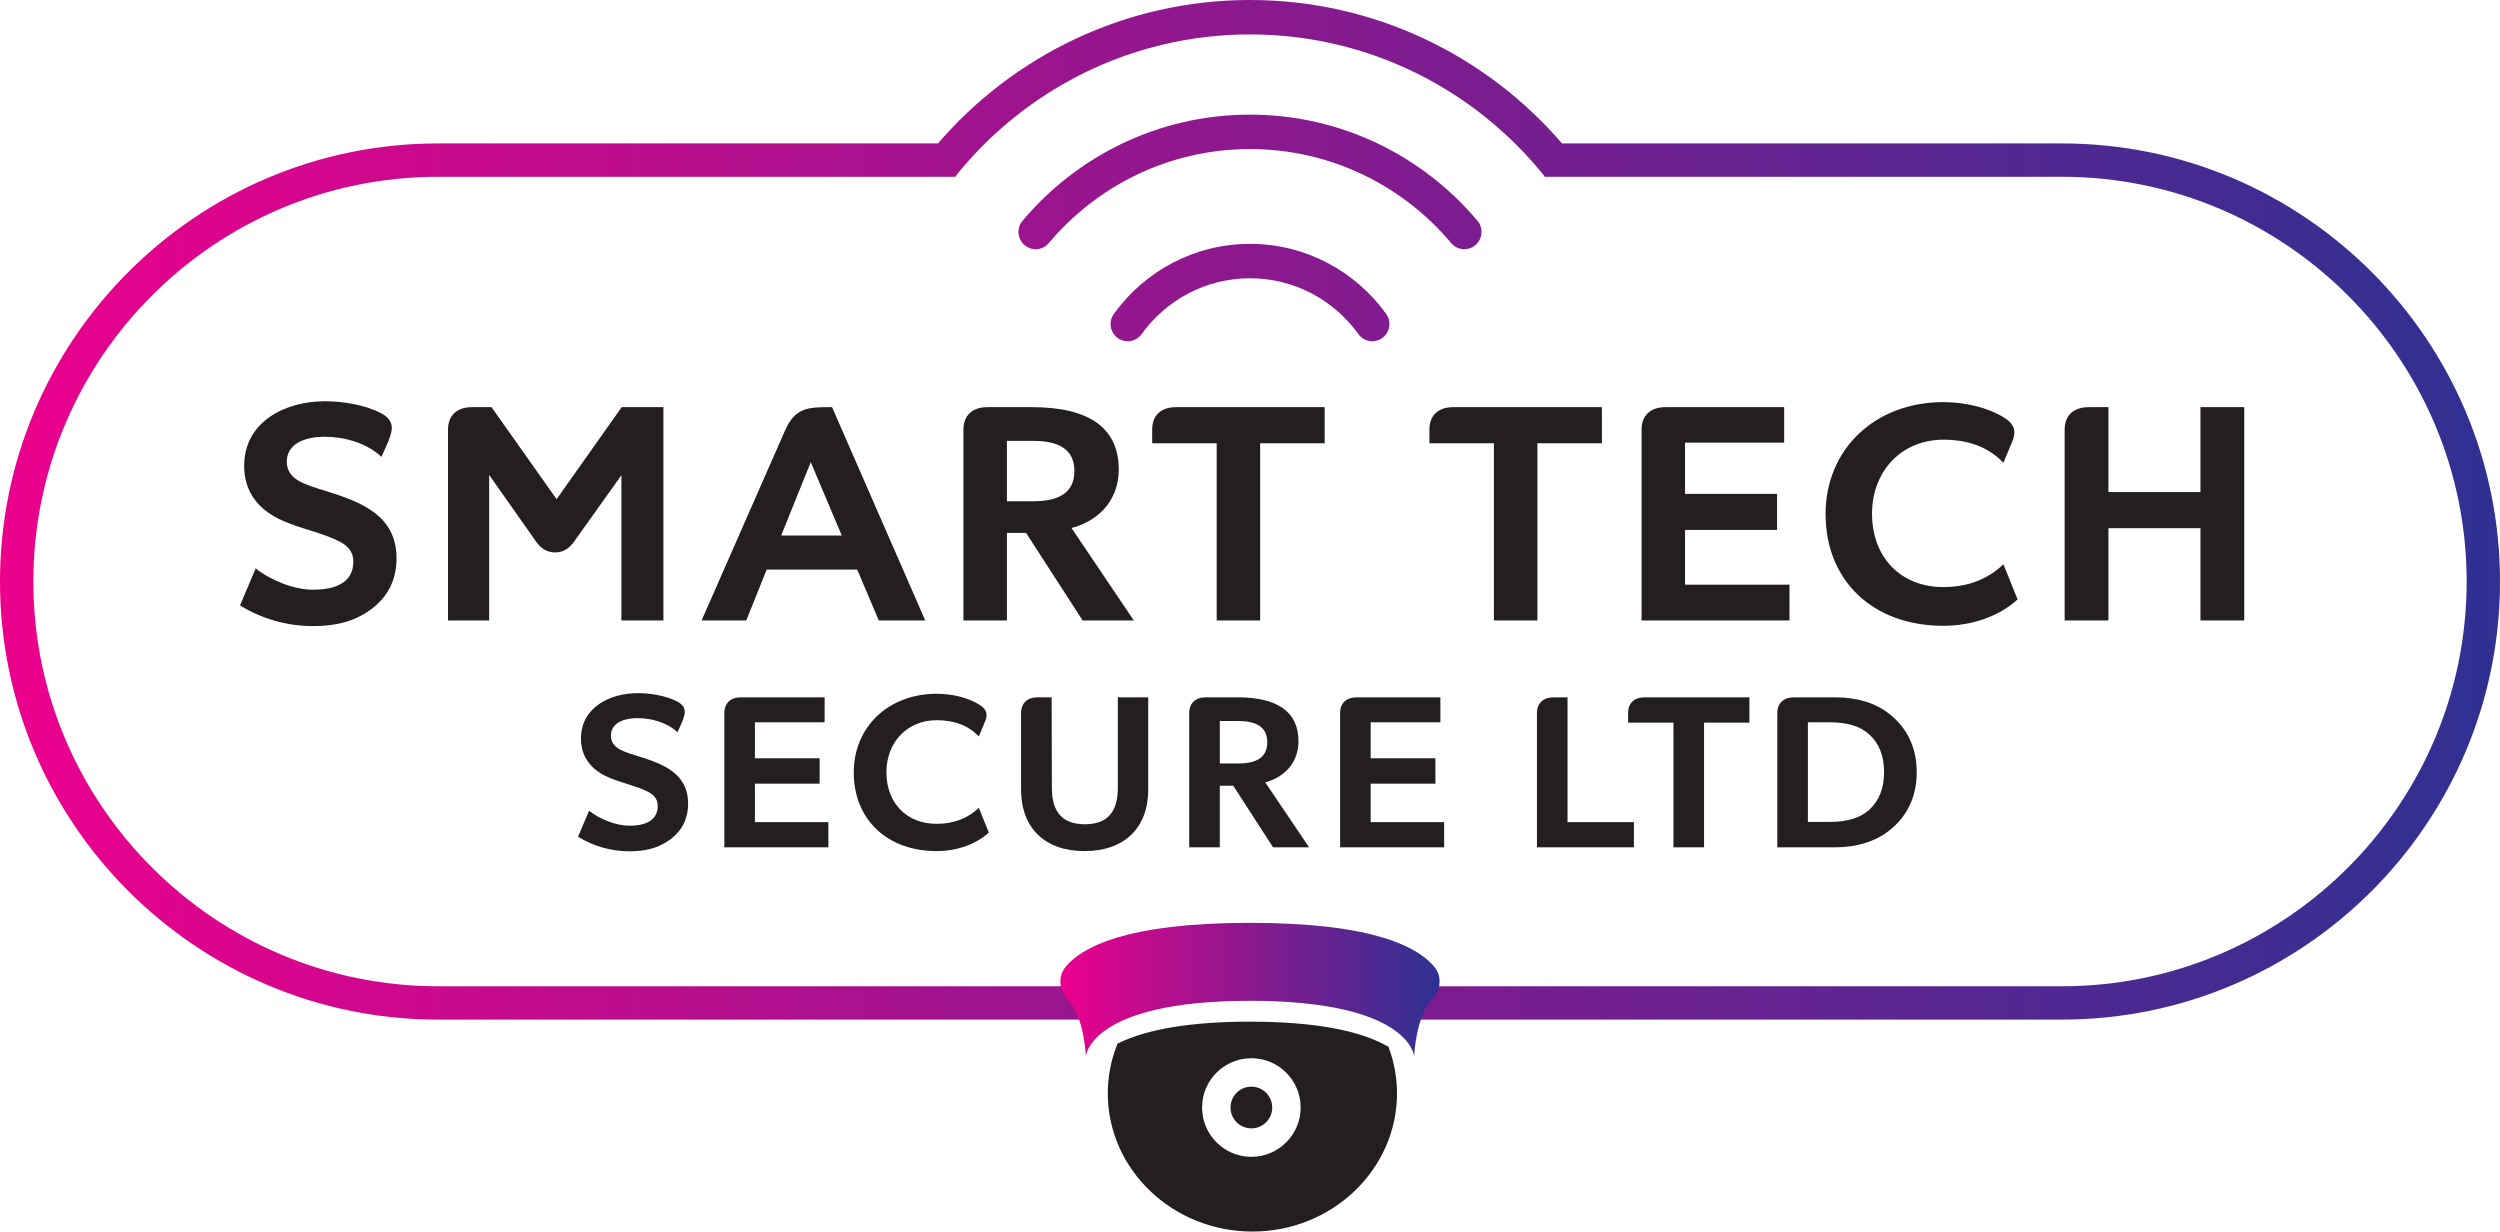<?xml version="1.0" encoding="UTF-8"?>
<svg id="b" data-name="Layer 2" xmlns="http://www.w3.org/2000/svg" width="623.622" height="307.211" xmlns:xlink="http://www.w3.org/1999/xlink" viewBox="0 0 623.622 307.211">
  <defs>
    <clipPath id="d">
      <path d="M277.834,78.315c-1.231,1.709-1.044,4.059.444,5.547,1.863,1.863,4.955,1.624,6.49-.516,6.046-8.423,15.905-13.93,27.042-13.93s20.996,5.507,27.043,13.93c1.536,2.14,4.627,2.379,6.489.516,1.49-1.488,1.676-3.838.446-5.547-7.61-10.571-19.987-17.485-33.978-17.485s-26.368,6.914-33.976,17.485M255.029,55.124c-1.423,1.695-1.281,4.208.283,5.772,1.767,1.769,4.686,1.675,6.294-.241,12.032-14.337,30.067-23.473,50.204-23.473s38.173,9.136,50.206,23.473c1.607,1.916,4.525,2.01,6.294.241,1.564-1.564,1.704-4.077.282-5.772-13.61-16.207-34.011-26.529-56.782-26.529s-43.172,10.322-56.781,26.529M8.32,145.06c0-55.671,45.291-100.962,100.962-100.962h129.081v-.163c17.268-21.528,43.767-35.349,73.447-35.349s56.186,13.824,73.454,35.355l.006-.005v.162h129.069c55.671,0,100.962,45.291,100.962,100.962s-45.291,100.962-100.962,100.962H109.282c-55.671,0-100.962-45.292-100.962-100.962M233.971,35.777h-124.689C49.024,35.777,0,84.801,0,145.06s49.024,109.282,109.282,109.282h405.057c60.259,0,109.283-49.024,109.283-109.282s-49.024-109.283-109.283-109.283h-124.689C370.796,13.888,342.899,0,311.81,0s-58.986,13.888-77.839,35.777" fill="none"/>
    </clipPath>
    <linearGradient id="e" x1="850.422" y1="568.974" x2="851.422" y2="568.974" gradientTransform="translate(-530341.857 354951.914) scale(623.622 -623.622)" gradientUnits="userSpaceOnUse">
      <stop offset="0" stop-color="#ec008c"/>
      <stop offset=".445" stop-color="#95168e"/>
      <stop offset="1" stop-color="#2e3192"/>
    </linearGradient>
    <clipPath id="f">
      <path d="M265.716,241.32c-1.887,2.387-1.453,5.798.654,7.993,4.125,4.296,4.49,14.159,4.49,14.159,0,0,1.024-13.821,40.95-13.821s40.951,13.821,40.951,13.821c0,0,.365-9.863,4.489-14.159,2.108-2.195,2.543-5.606.655-7.993-3.943-4.985-15.094-11.12-46.095-11.12s-42.15,6.135-46.094,11.12" fill="none"/>
    </clipPath>
    <linearGradient id="g" x1="840.236" y1="568.974" x2="841.236" y2="568.974" gradientTransform="translate(-79209.961 54063.762) scale(94.586 -94.586)" xlink:href="#e"/>
  </defs>
  <g id="c" data-name="Layer 1">
    <g>
      <path d="M92.79,151.826c-4.354,3.321-9.299,4.354-14.688,4.354-6.42,0-12.768-1.771-18.229-5.166l3.911-9.226c3.691,2.953,9.521,5.315,14.318,5.315,4.65,0,10.039-1.255,10.039-7.012,0-2.509-1.403-3.986-3.617-5.093-7.381-3.69-17.492-3.838-21.995-11.956-1.107-2.067-1.623-4.429-1.623-6.791,0-11.144,10.333-16.163,20.149-16.163,4.428,0,9.964.885,13.949,2.952,1.55.812,2.731,1.919,2.731,3.764,0,1.919-1.845,5.388-2.583,7.16-3.69-3.47-9.226-5.019-14.171-5.019-4.059,0-9.447,1.255-9.447,6.273,0,2.288,1.328,3.838,3.247,4.872,1.919,1.033,4.281,1.697,6.422,2.361,8.709,2.731,17.713,5.979,17.713,16.828,0,5.167-1.993,9.374-6.126,12.547" fill="#231f20"/>
      <path d="M165.488,101.564v53.214h-10.48v-36.238l-11.883,16.68c-1.255,1.698-2.731,2.583-4.65,2.583s-3.469-.885-4.724-2.657l-11.735-16.68v36.312h-10.259v-47.605c0-3.542,2.214-5.609,5.978-5.609h4.872l16.237,22.954,16.237-22.954h10.407Z" fill="#231f20"/>
      <path d="M230.805,154.778h-11.588l-5.387-12.694h-22.585l-5.093,12.694h-11.145l20.813-47.383c2.51-5.757,5.832-5.831,11.293-5.831h.443l23.249,53.214ZM194.861,133.596h15.13l-7.749-18.304-7.381,18.304Z" fill="#231f20"/>
      <path d="M267.264,131.677l15.573,23.101h-12.768l-14.024-21.698-.073-.148h-4.798v21.846h-10.849v-47.605c0-3.542,2.213-5.609,5.978-5.609h11.145c14.318,0,21.625,5.24,21.625,15.573,0,7.012-4.281,12.4-11.366,14.466l-.443.074ZM257.743,109.978h-6.569v15.057h6.569c6.937,0,10.259-2.51,10.259-7.529s-3.322-7.528-10.259-7.528" fill="#231f20"/>
      <path d="M330.441,101.564v9.004h-16.09v44.21h-10.849v-44.21h-16.09v-3.395c0-3.542,2.14-5.609,5.978-5.609h37.051Z" fill="#231f20"/>
      <path d="M399.595,101.564v9.004h-16.09v44.21h-10.849v-44.21h-16.09v-3.395c0-3.542,2.14-5.609,5.978-5.609h37.051Z" fill="#231f20"/>
      <path d="M446.387,145.848v8.93h-36.903v-47.605c0-3.542,2.214-5.609,5.978-5.609h29.596v8.857h-24.725v12.768h22.954v9.005h-22.954v13.654h26.054Z" fill="#231f20"/>
      <path d="M503.291,149.538c-4.65,4.207-11.366,6.568-18.525,6.568-17.567,0-29.376-11.217-29.376-27.898,0-16.163,12.326-27.899,29.376-27.899,5.608,0,11.144,1.403,14.982,3.765,1.845,1.107,2.731,2.288,2.731,3.764,0,.664-.148,1.476-.517,2.287l-2.214,5.315c-3.69-3.838-8.561-5.757-14.982-5.757-10.333,0-17.788,7.75-17.788,18.452,0,10.923,7.159,18.304,17.788,18.304,6.051,0,11.07-1.919,14.982-5.684l3.543,8.783Z" fill="#231f20"/>
      <path d="M559.825,101.564v53.214h-10.924v-23.027h-22.954v23.027h-10.923v-47.605c0-3.764,2.436-5.609,6.052-5.609h4.871v21.183h22.954v-21.183h10.924Z" fill="#231f20"/>
      <path d="M167.342,209.293c-3.063,2.336-6.541,3.063-10.33,3.063-4.517,0-8.981-1.247-12.822-3.634l2.751-6.489c2.595,2.077,6.696,3.738,10.071,3.738,3.27,0,7.059-.883,7.059-4.932,0-1.765-.986-2.804-2.543-3.582-5.191-2.596-12.303-2.699-15.469-8.409-.779-1.454-1.142-3.115-1.142-4.776,0-7.838,7.267-11.369,14.171-11.369,3.115,0,7.008.623,9.811,2.077,1.09.571,1.921,1.35,1.921,2.647,0,1.351-1.298,3.79-1.817,5.036-2.596-2.44-6.489-3.53-9.967-3.53-2.855,0-6.644.883-6.644,4.412,0,1.609.934,2.699,2.283,3.427,1.351.726,3.012,1.193,4.517,1.661,6.126,1.92,12.459,4.204,12.459,11.835,0,3.634-1.402,6.593-4.309,8.825" fill="#231f20"/>
      <path d="M206.637,205.088v6.281h-25.956v-33.482c0-2.491,1.558-3.945,4.206-3.945h20.815v6.229h-17.39v8.98h16.144v6.333h-16.144v9.604h18.325Z" fill="#231f20"/>
      <path d="M246.66,207.684c-3.271,2.959-7.995,4.62-13.03,4.62-12.354,0-20.66-7.891-20.66-19.622,0-11.368,8.669-19.622,20.66-19.622,3.946,0,7.839.986,10.538,2.647,1.298.779,1.921,1.609,1.921,2.648,0,.467-.104,1.038-.364,1.608l-1.557,3.739c-2.595-2.7-6.022-4.049-10.538-4.049-7.267,0-12.51,5.45-12.51,12.977,0,7.683,5.035,12.873,12.51,12.873,4.257,0,7.787-1.349,10.538-3.997l2.492,6.178Z" fill="#231f20"/>
      <path d="M286.423,173.942v22.997c0,9.603-5.97,15.365-15.885,15.365s-15.832-5.762-15.832-15.365v-19.052c0-2.491,1.557-3.945,4.204-3.945h3.427l.051,22.581c0,6.126,2.7,9.085,8.254,9.085s8.202-3.011,8.202-9.085v-22.581h7.579Z" fill="#231f20"/>
      <path d="M315.597,195.122l10.953,16.248h-8.981l-9.863-15.262-.052-.103h-3.374v15.365h-7.631v-33.483c0-2.491,1.558-3.945,4.205-3.945h7.838c10.071,0,15.21,3.686,15.21,10.953,0,4.932-3.01,8.722-7.994,10.175l-.311.052ZM308.9,179.86h-4.62v10.59h4.62c4.879,0,7.215-1.765,7.215-5.295s-2.336-5.295-7.215-5.295" fill="#231f20"/>
      <path d="M360.238,205.088v6.281h-25.955v-33.482c0-2.491,1.557-3.945,4.204-3.945h20.816v6.229h-17.389v8.98h16.143v6.333h-16.143v9.604h18.324Z" fill="#231f20"/>
      <path d="M407.579,205.088v6.281h-24.189v-33.482c0-2.491,1.556-3.945,4.255-3.945h3.375v31.146h16.559Z" fill="#231f20"/>
      <path d="M436.389,173.942v6.333h-11.316v31.095h-7.631v-31.095h-11.317v-2.388c0-2.491,1.506-3.945,4.205-3.945h26.059Z" fill="#231f20"/>
      <path d="M471.429,207.06c-3.478,2.803-8.202,4.309-13.704,4.309h-14.379v-33.482c0-2.492,1.557-3.946,4.256-3.946h10.123c5.555,0,10.278,1.454,13.704,4.257,4.412,3.53,6.696,8.409,6.696,14.432s-2.284,10.848-6.696,14.43M466.134,183.078c-2.231-1.973-5.398-2.907-9.915-2.907h-5.242v24.865h5.242c4.568,0,7.684-.986,9.915-2.907,2.544-2.284,3.842-5.347,3.842-9.499s-1.246-7.268-3.842-9.552" fill="#231f20"/>
      <g clip-path="url(#d)">
        <path d="M0,0v254.342h271.486c.096-.519.411-1.007,1.013-1.348.648-.367,1.35-.671,1.971-1.084.138-.091.226-.201.132-.06.138-.208.097-.121.205-.474.497-1.618-.005-3.235-1.077-4.48-.961-1.115-.759-3.252.945-3.578,2.964-.566,5.809.262,8.668.988,3.093.786,6.172.791,9.341.537,3.367-.269,6.713-.727,10.098-.616,3.511.115,7.014.377,10.517.618.365.025.729.047,1.093.071,2.024-.093,4.044-.099,6.048.077.329.029.623.123.885.258,3.677.102,7.351.061,11.043-.248,5.274-.441,10.587-1.49,15.891-1.414,1.746.025,4.234.106,4.799,2.167.413,1.509-.227,3.385-.584,4.852-.193.791-.39,1.58-.584,2.37-.027.109-.047.221-.069.331.027.333,0,.697-.014,1.031h271.816V0H0Z" fill="url(#e)"/>
      </g>
      <g clip-path="url(#f)">
        <rect x="263.829" y="230.2" width="95.964" height="33.272" fill="url(#g)"/>
      </g>
      <g>
        <path d="M346.42,261.299l-.063-.172-.159-.091c-7.215-4.104-18.784-6.184-34.387-6.184-14.512,0-25.569,1.812-32.866,5.385l-.174.085-.071.18c-1.571,3.964-2.368,8.072-2.368,12.209,0,19.023,16.184,34.5,36.076,34.5s36.075-15.477,36.075-34.5c0-3.844-.694-7.684-2.063-11.412ZM324.449,276.269c0,6.78-5.516,12.297-12.297,12.297s-12.297-5.517-12.297-12.297,5.516-12.297,12.297-12.297,12.297,5.517,12.297,12.297Z" fill="#231f20"/>
        <circle cx="312.152" cy="276.269" r="5.204" transform="translate(-55.123 79.109) rotate(-13.283)" fill="#231f20"/>
      </g>
    </g>
  </g>
</svg>